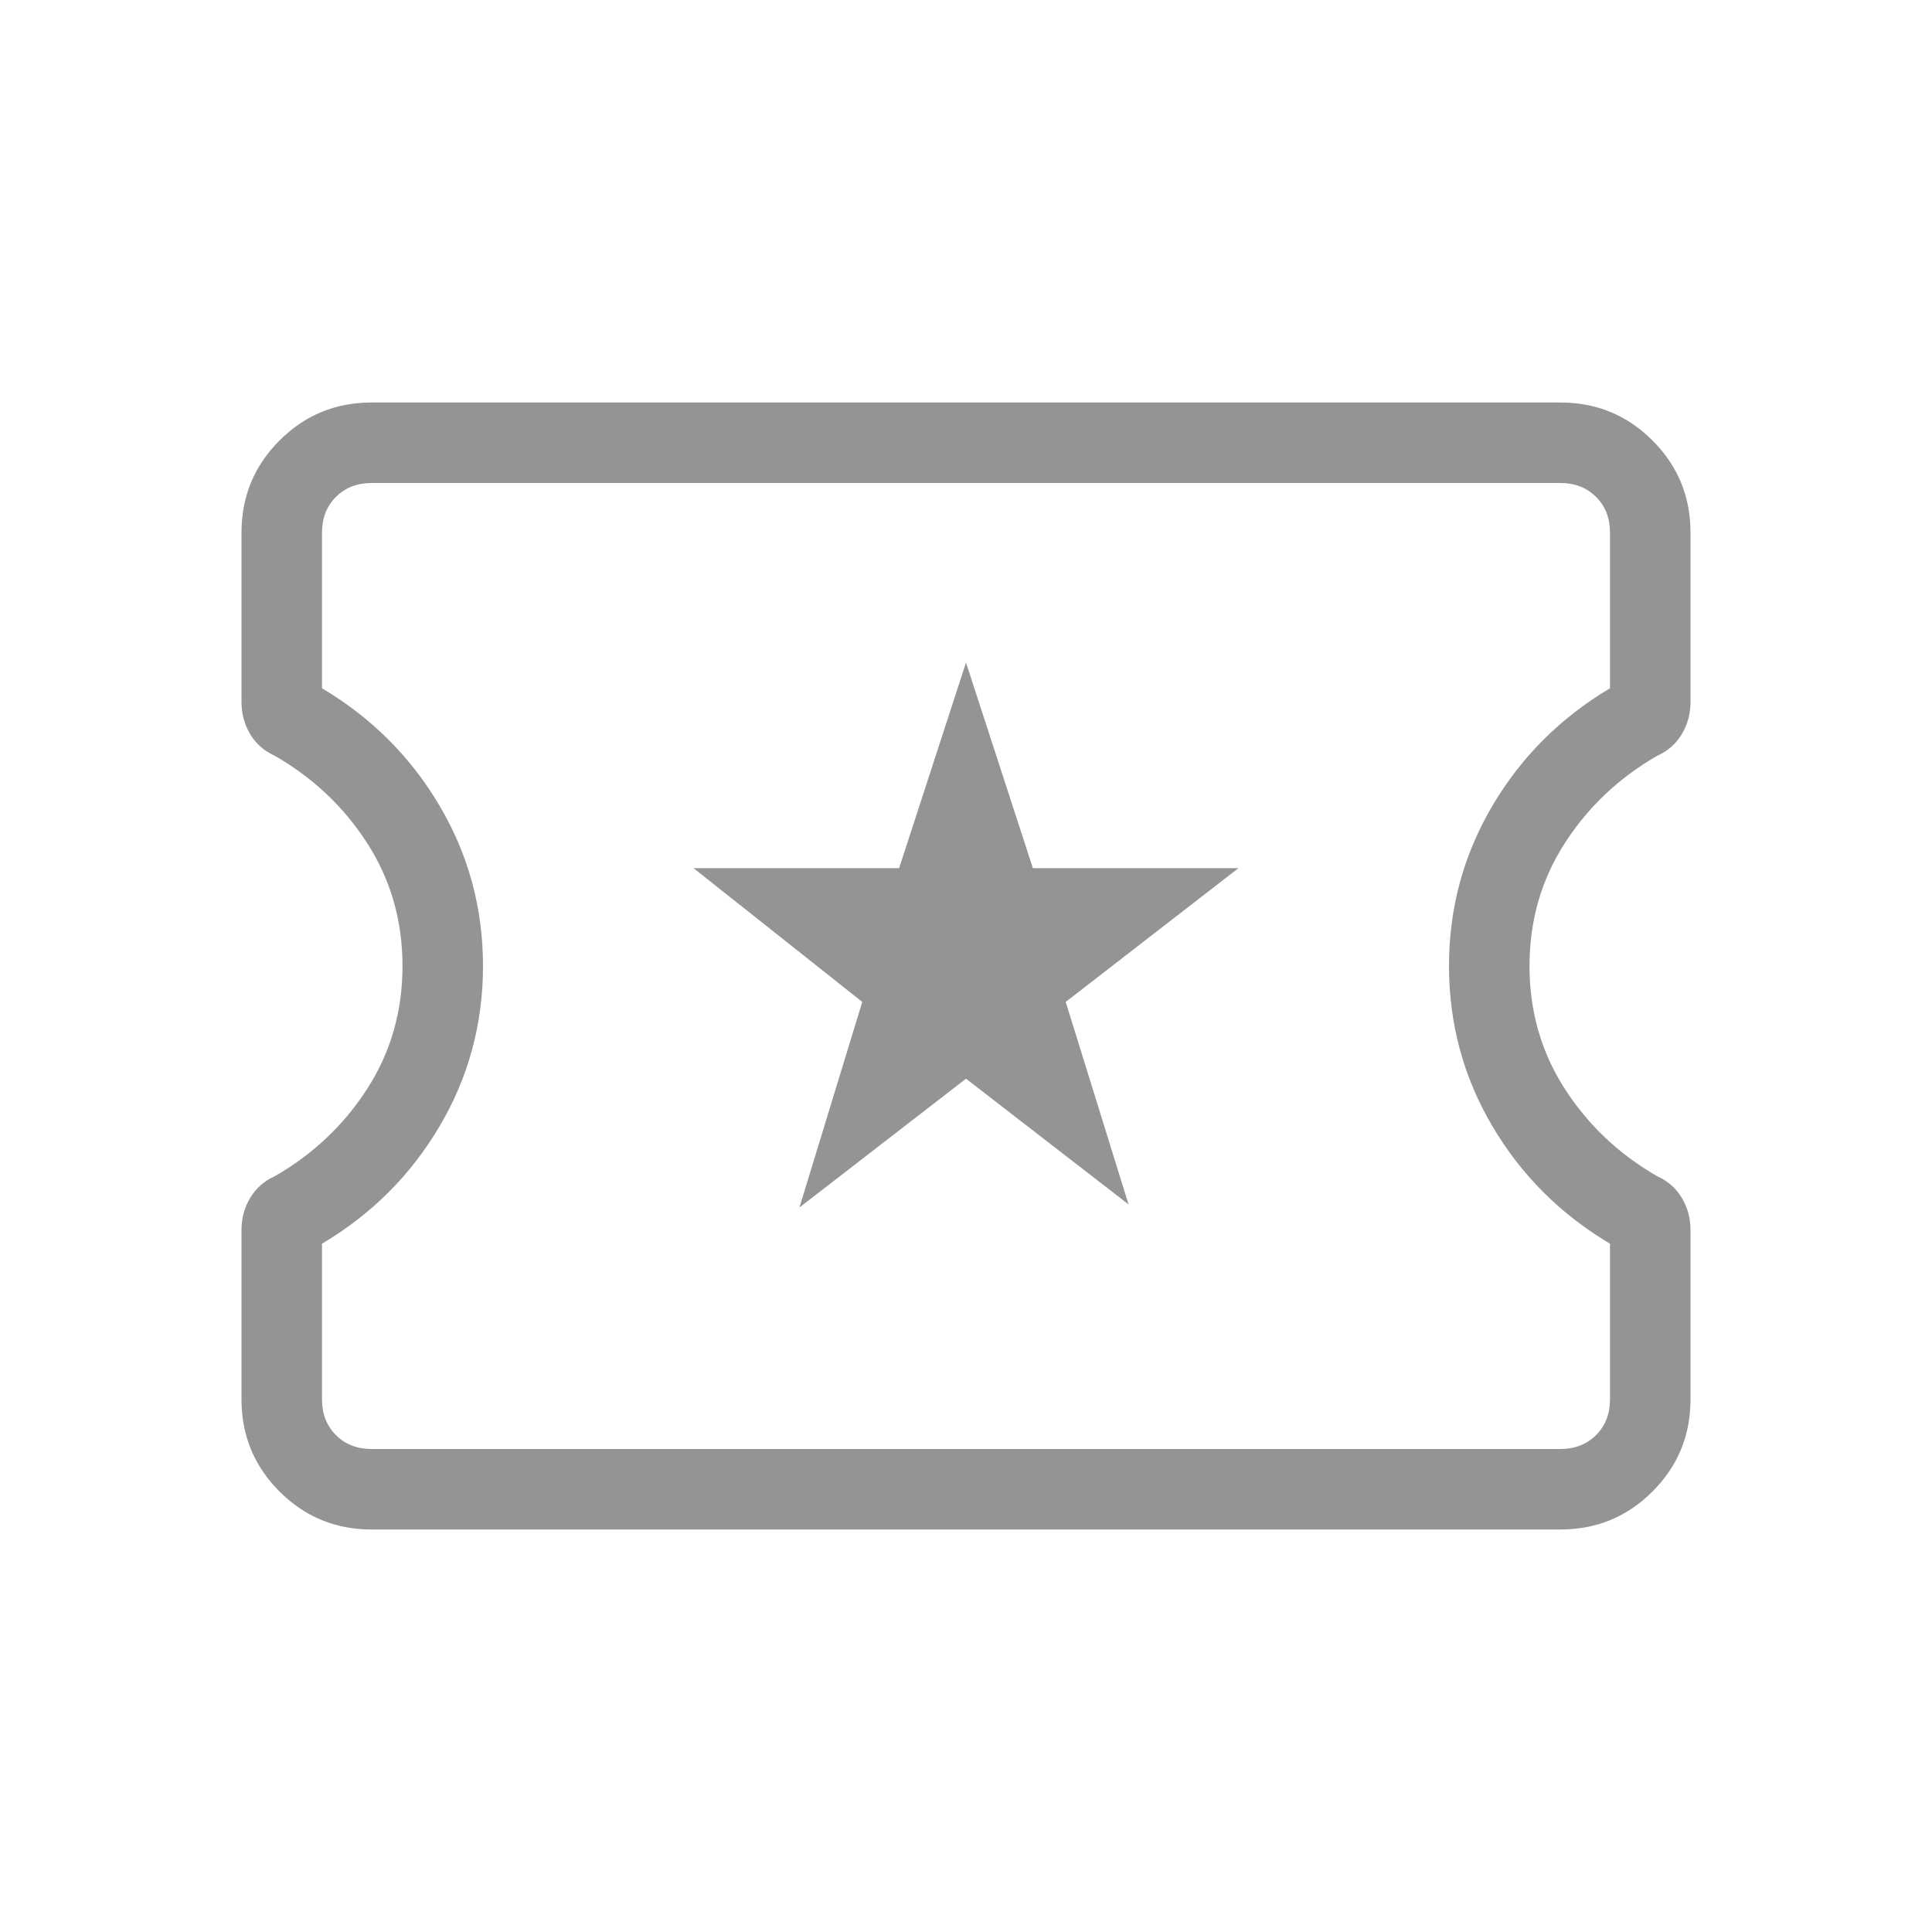 <svg xmlns="http://www.w3.org/2000/svg" height="24px" viewBox="0 -960 960 960" width="24px" fill="#929495"><path d="M397.23-360 480-424l80.77 62.46-31.23-100.61 85.84-66.47H513.23L480-630.77l-33.23 102.15H344.62l83.84 66.47L397.23-360ZM184.62-200q-26.85 0-45.74-18.88Q120-237.77 120-264.62v-84.23q0-8.69 4.31-15.92t12.23-10.77q28.61-16.46 46.04-43.61Q200-446.31 200-480t-17.42-60.85q-17.43-27.15-46.04-43.61-7.92-3.54-12.23-10.77-4.31-7.23-4.31-15.92v-84.23q0-26.85 18.88-45.74Q157.77-760 184.62-760h590.76q26.85 0 45.74 18.88Q840-722.23 840-695.38v84.23q0 8.69-4.31 15.92t-12.23 10.77q-28.61 16.46-46.04 43.61Q760-513.69 760-480t17.42 60.85q17.43 27.15 46.04 43.61 7.92 3.54 12.23 10.77 4.31 7.23 4.31 15.92v84.23q0 26.85-18.88 45.74Q802.23-200 775.38-200H184.62Zm0-40h590.76q10.77 0 17.7-6.92 6.92-6.93 6.92-17.7V-342q-37-22-58.5-58.5T720-480q0-43 21.5-79.5T800-618v-77.38q0-10.77-6.92-17.7-6.93-6.92-17.7-6.92H184.62q-10.77 0-17.7 6.92-6.92 6.93-6.92 17.7V-618q37 22 58.5 58.5T240-480q0 43-21.5 79.5T160-342v77.38q0 10.77 6.92 17.7 6.93 6.92 17.7 6.92ZM480-480Z"/></svg>